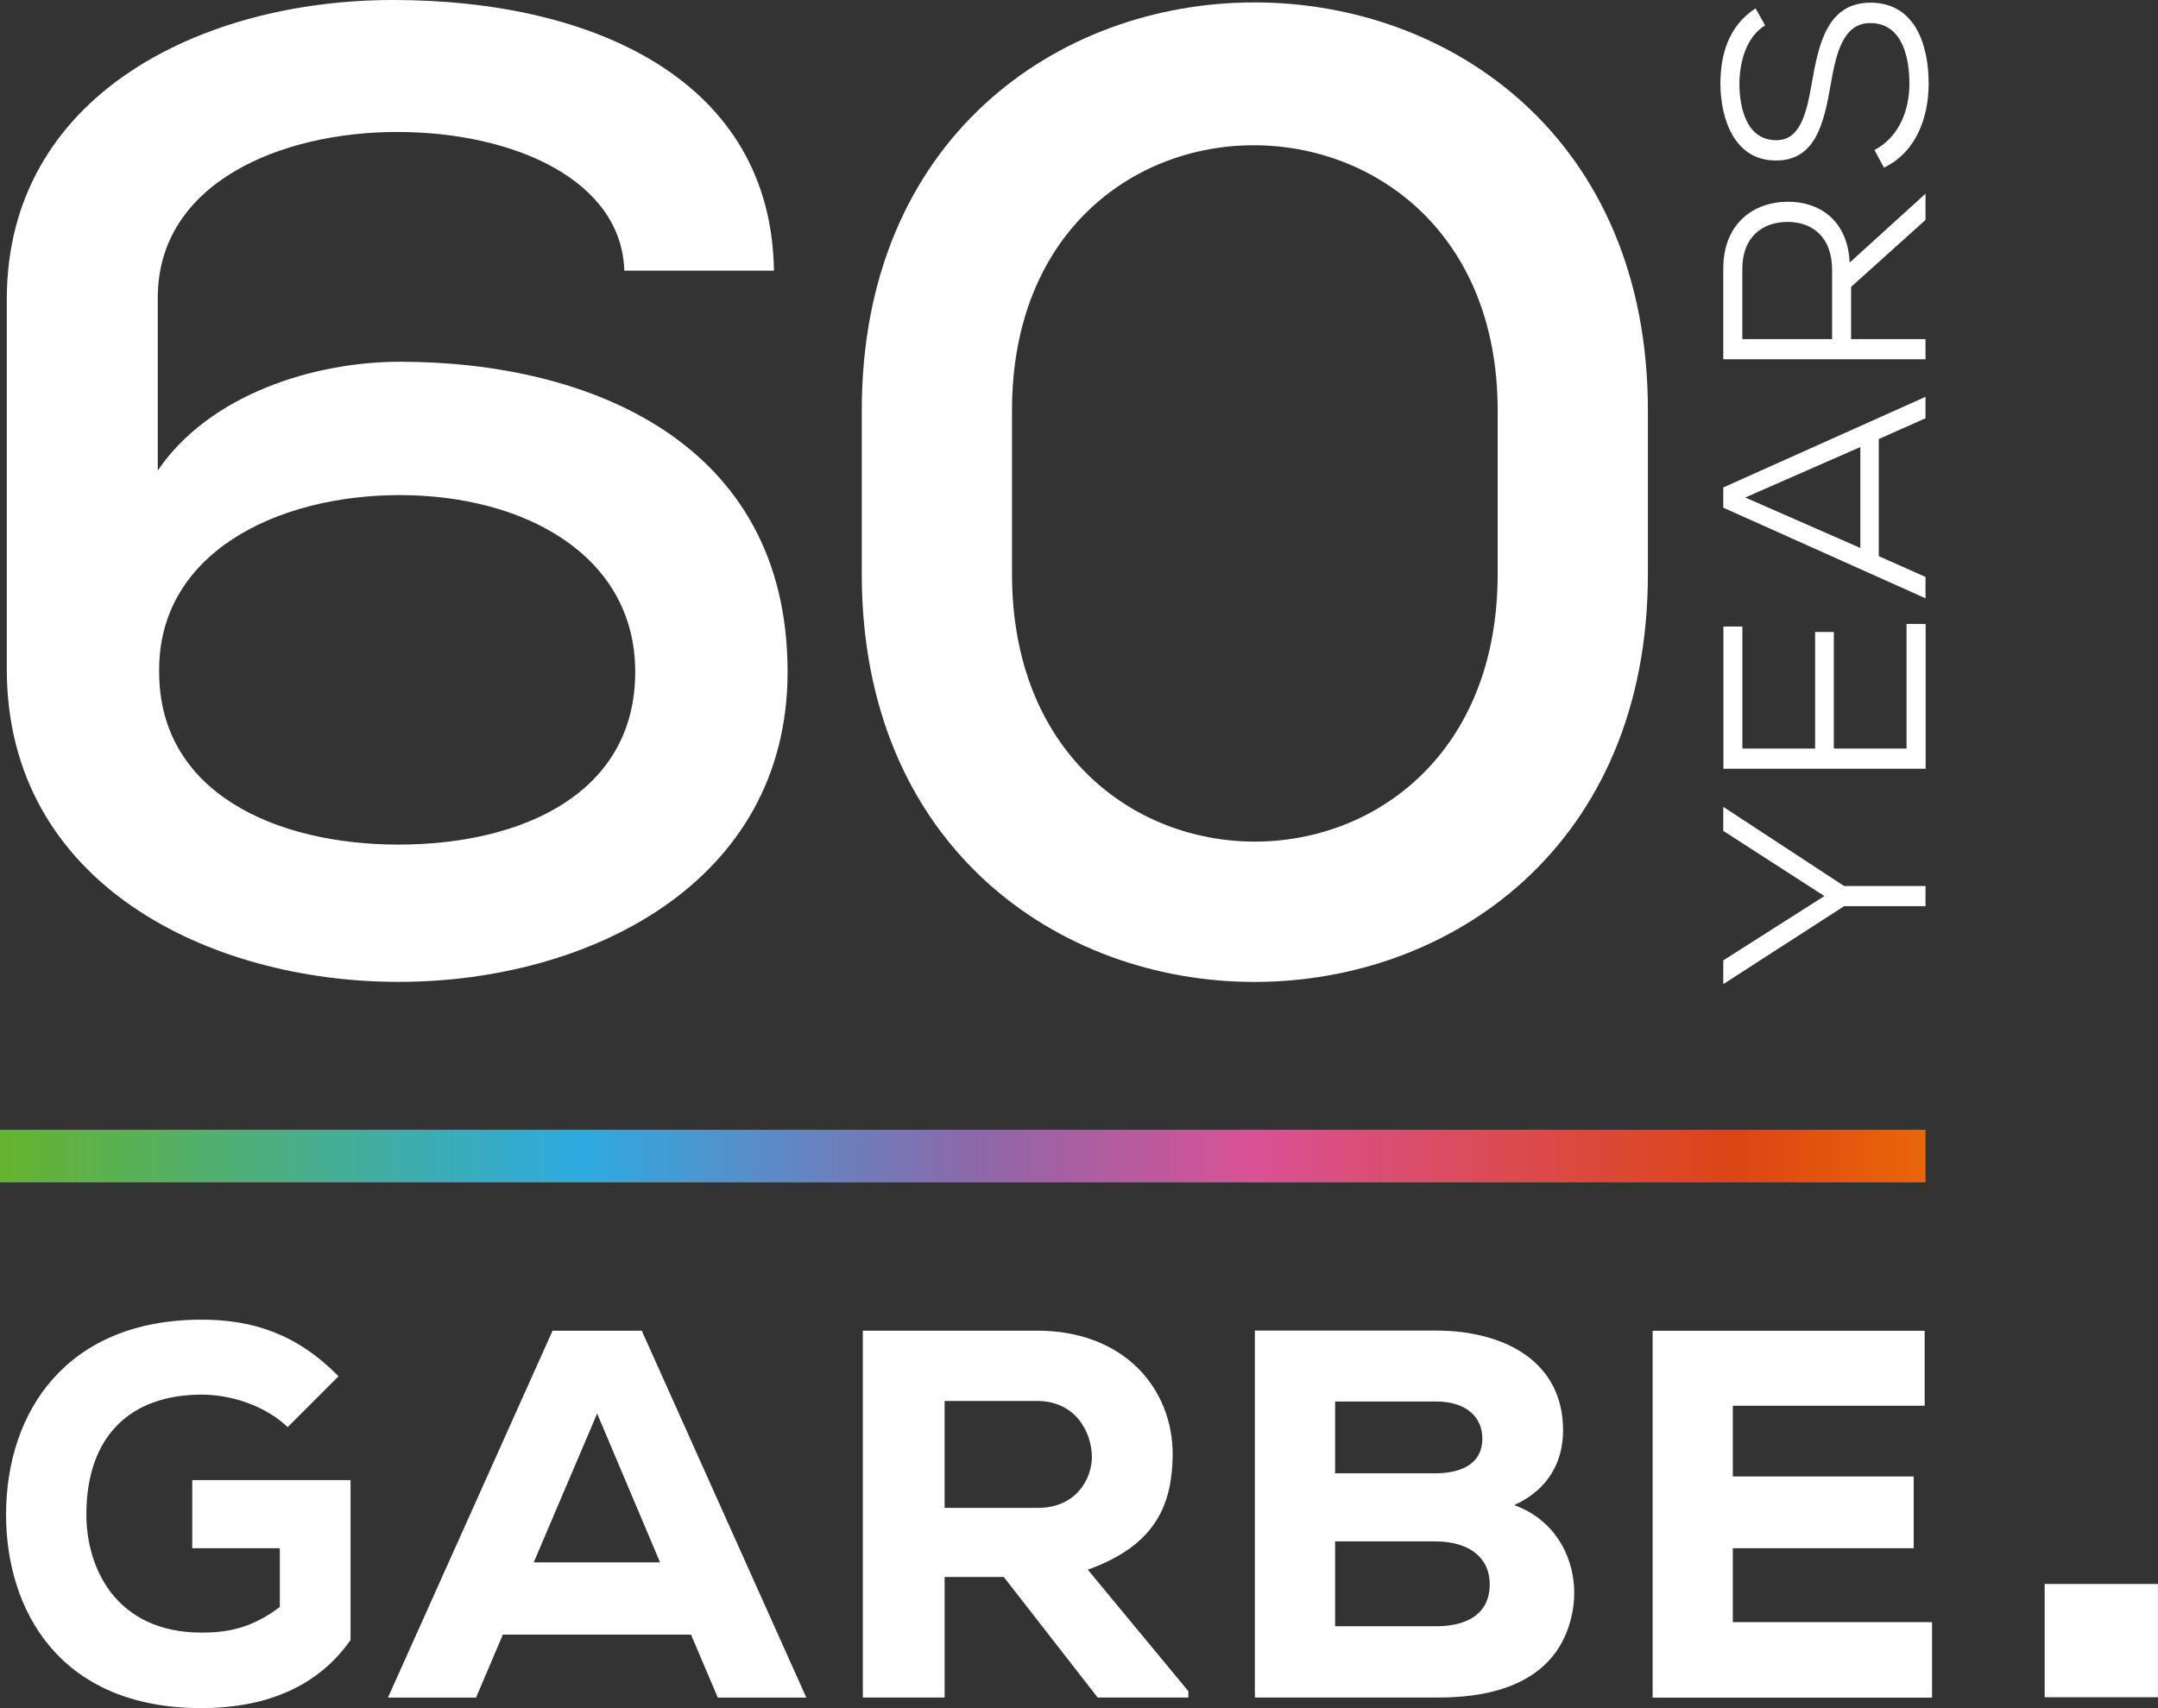 <?xml version="1.0" encoding="UTF-8"?><svg xmlns="http://www.w3.org/2000/svg" xmlns:xlink="http://www.w3.org/1999/xlink" id="Ebene_1" viewBox="0 0 324.06 256.53"><rect x="0" y="0" width="324.06" height="256.53" fill="#333333" stroke="none"/><defs><style> .cls-1 { fill: url(#Unbenannter_Verlauf); } .cls-2 { fill: #fff; } </style><linearGradient id="Unbenannter_Verlauf" data-name="Unbenannter Verlauf" x1=".47" y1="-428.69" x2="289.63" y2="-428.69" gradientTransform="translate(0 -255.06) scale(1 -1)" gradientUnits="userSpaceOnUse"><stop offset="0" stop-color="#65b32e"/><stop offset=".3" stop-color="#2eaae1"/><stop offset=".51" stop-color="#8f67a8"/><stop offset=".65" stop-color="#da5196"/><stop offset=".9" stop-color="#dc4514"/><stop offset="1" stop-color="#eb6608"/></linearGradient></defs><g><path class="cls-2" d="M50.82,206.7c-6.3-6.46-13.07-8.5-20.54-8.5-20.23,0-29.37,13.77-29.37,29.29,0,14.33,8.03,29.05,29.29,29.05,10.15,0,17.71-3.46,22.44-10.23v-24.01h-23.77v10.23h13.15v8.82c-4.25,3.22-7.87,3.85-11.73,3.85-12.99,0-17.32-9.84-17.32-17.71,0-12.05,6.85-18.03,17.32-18.03,4.41,0,9.53,1.65,12.91,4.88l7.64-7.64h-.02ZM107.78,254.96h13.3l-24.71-55.1h-13.39l-24.72,55.1h13.23l4.02-9.45h28.26l4.02,9.45h-.01ZM99.12,234.65h-18.97l9.52-22.35,9.45,22.35ZM178.46,254.01l-15.11-18.26c10.55-3.78,12.67-10.15,12.75-17.32,0-9.68-7.08-18.58-20.39-18.58h-26.14v55.1h12.28v-18.1h8.89l14.09,18.1h13.62v-.94h.01ZM155.71,210.41c5.75,0,8.19,4.57,8.26,8.34,0,3.46-2.44,7.72-8.11,7.72h-14.01v-16.06h13.86ZM200.49,231.5h14.95c5.43,0,8.27,2.6,8.27,6.45s-2.6,6.3-8.11,6.3h-15.11v-12.75ZM200.49,210.49h15.11c4.64,0,7,2.36,7,5.59s-2.36,5.2-7.16,5.2h-14.95v-10.78h0ZM188.44,199.85v55.1h27.63c11.02,0,18.42-4.01,20.07-12.91,1.18-6.38-1.73-13.46-8.74-15.98,5.28-2.44,7.32-6.69,7.32-11.26,0-10.23-8.66-14.96-19.13-14.96h-27.16,0ZM290.12,243.63h-29.91v-11.1h27.16v-10.78h-27.16v-10.62h28.81v-11.26h-40.85v55.1h41.96v-11.33h0Z"/><rect class="cls-2" x="307.04" y="237.9" width="17.01" height="17.01"/><path class="cls-2" d="M263.63,1.26c-4.16,2.68-5.28,7.15-5.28,11.31,0,5.12,2.03,11.61,8.4,11.53,5.89,0,7.15-5.63,8.15-11.35.82-4.73,1.86-9.32,5.98-9.28,4.85,0,5.85,5.33,5.85,9.06s-1.34,7.93-5.25,10.01l1.43,2.64c4.85-2.34,6.71-7.54,6.71-12.65,0-5.51-1.86-12.09-8.7-12.13-6.46,0-7.8,6.06-8.84,12.04-.82,4.72-1.78,8.62-5.33,8.62-4.46,0-5.55-4.81-5.55-8.54.04-3.21,1-6.94,3.86-8.71l-1.43-2.55ZM261.64,40.35c0-4.68,2.96-7.02,6.78-7.02s6.7,2.34,6.7,7.2v10.4h-13.48v-10.58ZM277.76,39.44c-.3-6.41-4.59-9.18-9.34-9.14-5.13.04-9.64,3.29-9.64,10.05v13.61h30.37v-3.03h-11.18v-7.84l11.18-10.06v-3.94l-11.39,10.35h0ZM262.08,74.72l17.28-7.58v15.16l-17.28-7.58ZM289.15,62.81v-3.21l-30.37,13.61v3.04l30.37,13.61v-3.21l-7.02-3.12v-17.59l7.02-3.12h0ZM286.3,93.71v18.72h-10.92v-17.51h-2.81v17.51h-10.92v-18.33h-2.85v21.36h30.37v-21.75h-2.87ZM258.78,144.24v3.51h.09l18.05-11.65h12.23v-3.03h-12.23l-18.05-11.83h-.09v3.55l15.18,9.79-15.18,9.66Z"/></g><g><path class="cls-2" d="M23.69,70.67c7.76-11.44,23.49-16.34,36.36-16.34,28.39,0,58.22,12.05,58.22,46.57,0,31.87-30.03,46.57-58.42,46.57S1.02,132.77,1.02,100.5v-55.56C1.02,14.3,30.23,0,59.03,0c30.44,0,56.79,12.26,57.19,40.65h-22.47c-.41-13.69-16.75-20.83-34.11-20.83s-35.95,7.56-35.95,24.92v25.94h0ZM95.39,100.91c0-17.57-16.75-26.55-35.34-26.55s-36.36,8.78-36.15,26.55c0,18.18,17.57,25.94,35.95,25.94s35.54-7.56,35.54-25.94Z"/><path class="cls-2" d="M129.41,61.63c0-81.79,118.05-81.59,118.05,0v24.58c0,81.59-118.05,81.79-118.05,0v-24.58ZM151.97,86.21c0,53.59,72.93,53.59,72.93,0v-24.58c0-52.78-72.93-53.39-72.93,0v24.58Z"/></g><rect class="cls-1" x="0" y="169.68" width="289.15" height="7.9"/></svg>